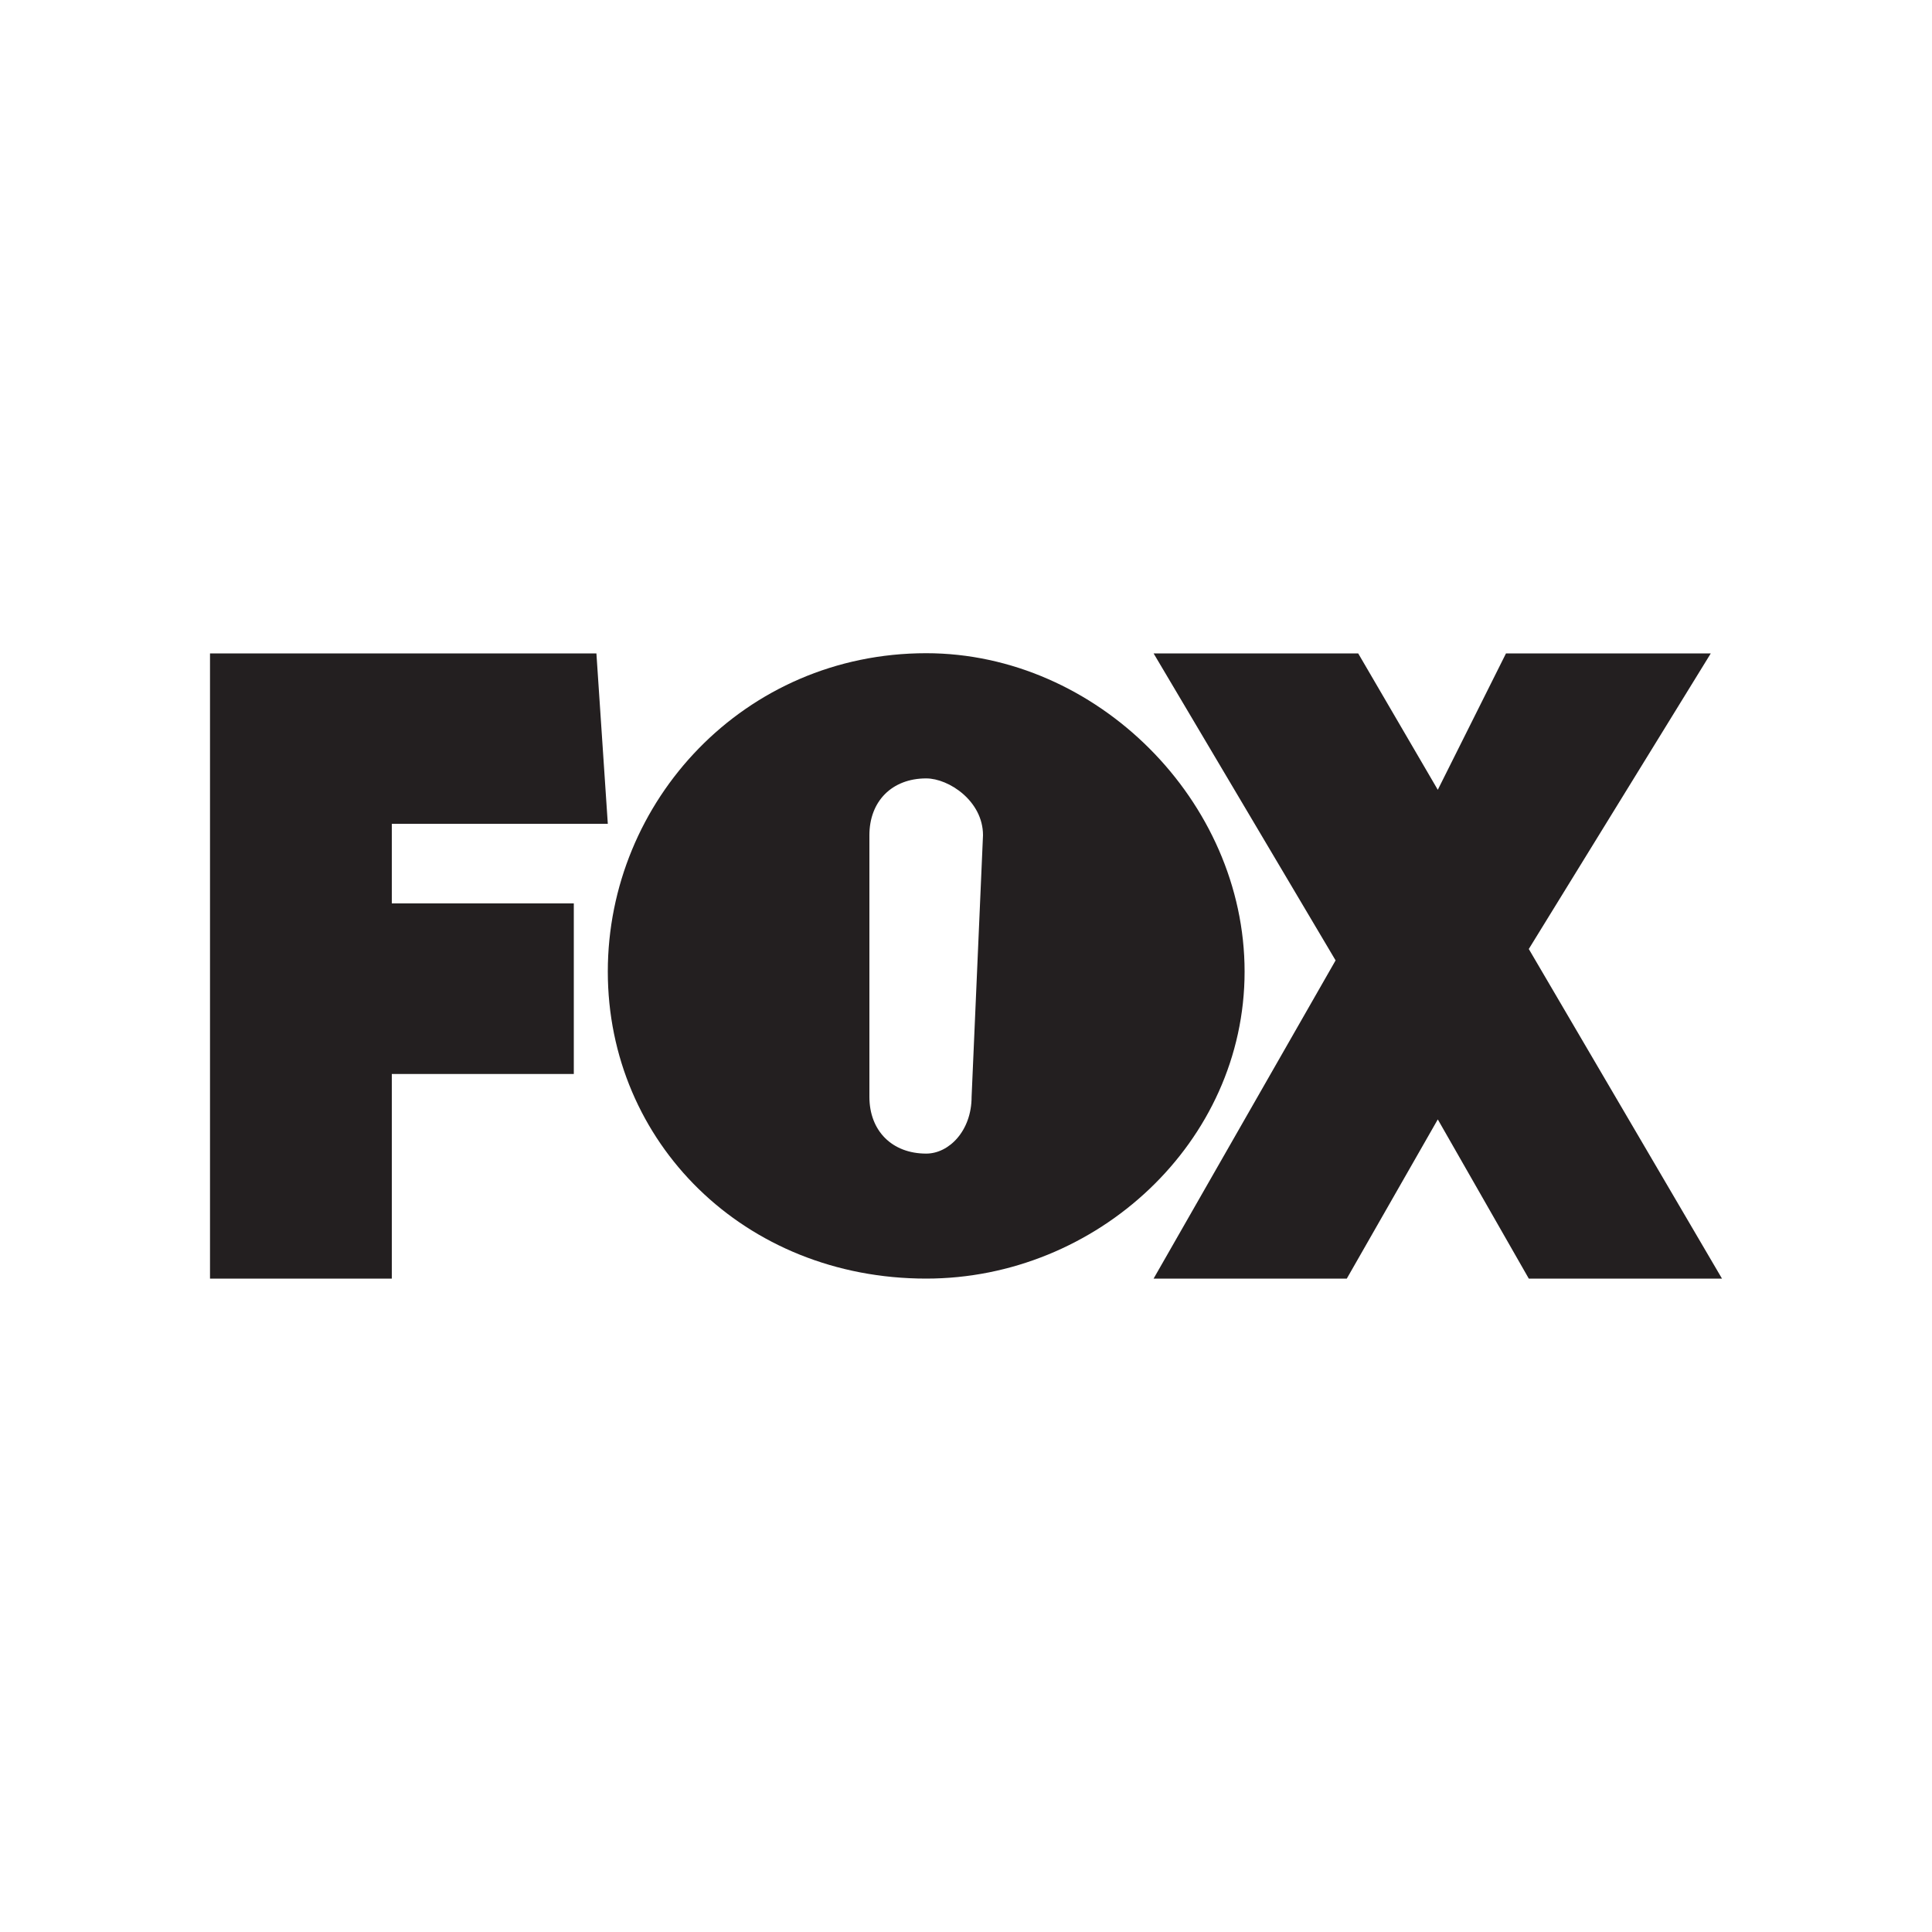 <?xml version="1.0" encoding="UTF-8"?>
<svg xmlns="http://www.w3.org/2000/svg" id="Layer_1" data-name="Layer 1" viewBox="0 0 100 100">
  <polygon points="10.87 66.18 10.87 33.82 30.87 33.82 31.46 42.64 20.28 42.64 20.28 46.76 29.7 46.76 29.7 55.59 20.28 55.59 20.28 66.18 10.87 66.18 10.87 66.18" style="fill: #231f20; fill-rule: evenodd;"></polygon>
  <polygon points="89.13 66.18 79.13 49.12 88.55 33.82 77.95 33.82 74.42 40.88 70.3 33.82 59.71 33.82 69.13 49.71 59.71 66.18 69.71 66.18 74.42 57.94 79.13 66.18 89.13 66.18 89.13 66.18" style="fill: #231f20; fill-rule: evenodd;"></polygon>
  <path d="M50.29,56.77l.59-13.54c0-1.77-1.77-2.94-2.94-2.94-1.77,0-2.94,1.18-2.94,2.94v13.54c0,1.77,1.18,2.94,2.94,2.94,1.18,0,2.35-1.18,2.35-2.94h0ZM31.46,50.29c0-8.83,7.06-16.48,16.48-16.48,8.83,0,16.48,7.65,16.48,16.48s-7.65,15.89-16.48,15.89c-9.42,0-16.48-7.06-16.48-15.89h0Z" style="fill: #231f20; fill-rule: evenodd;"></path>
</svg>
